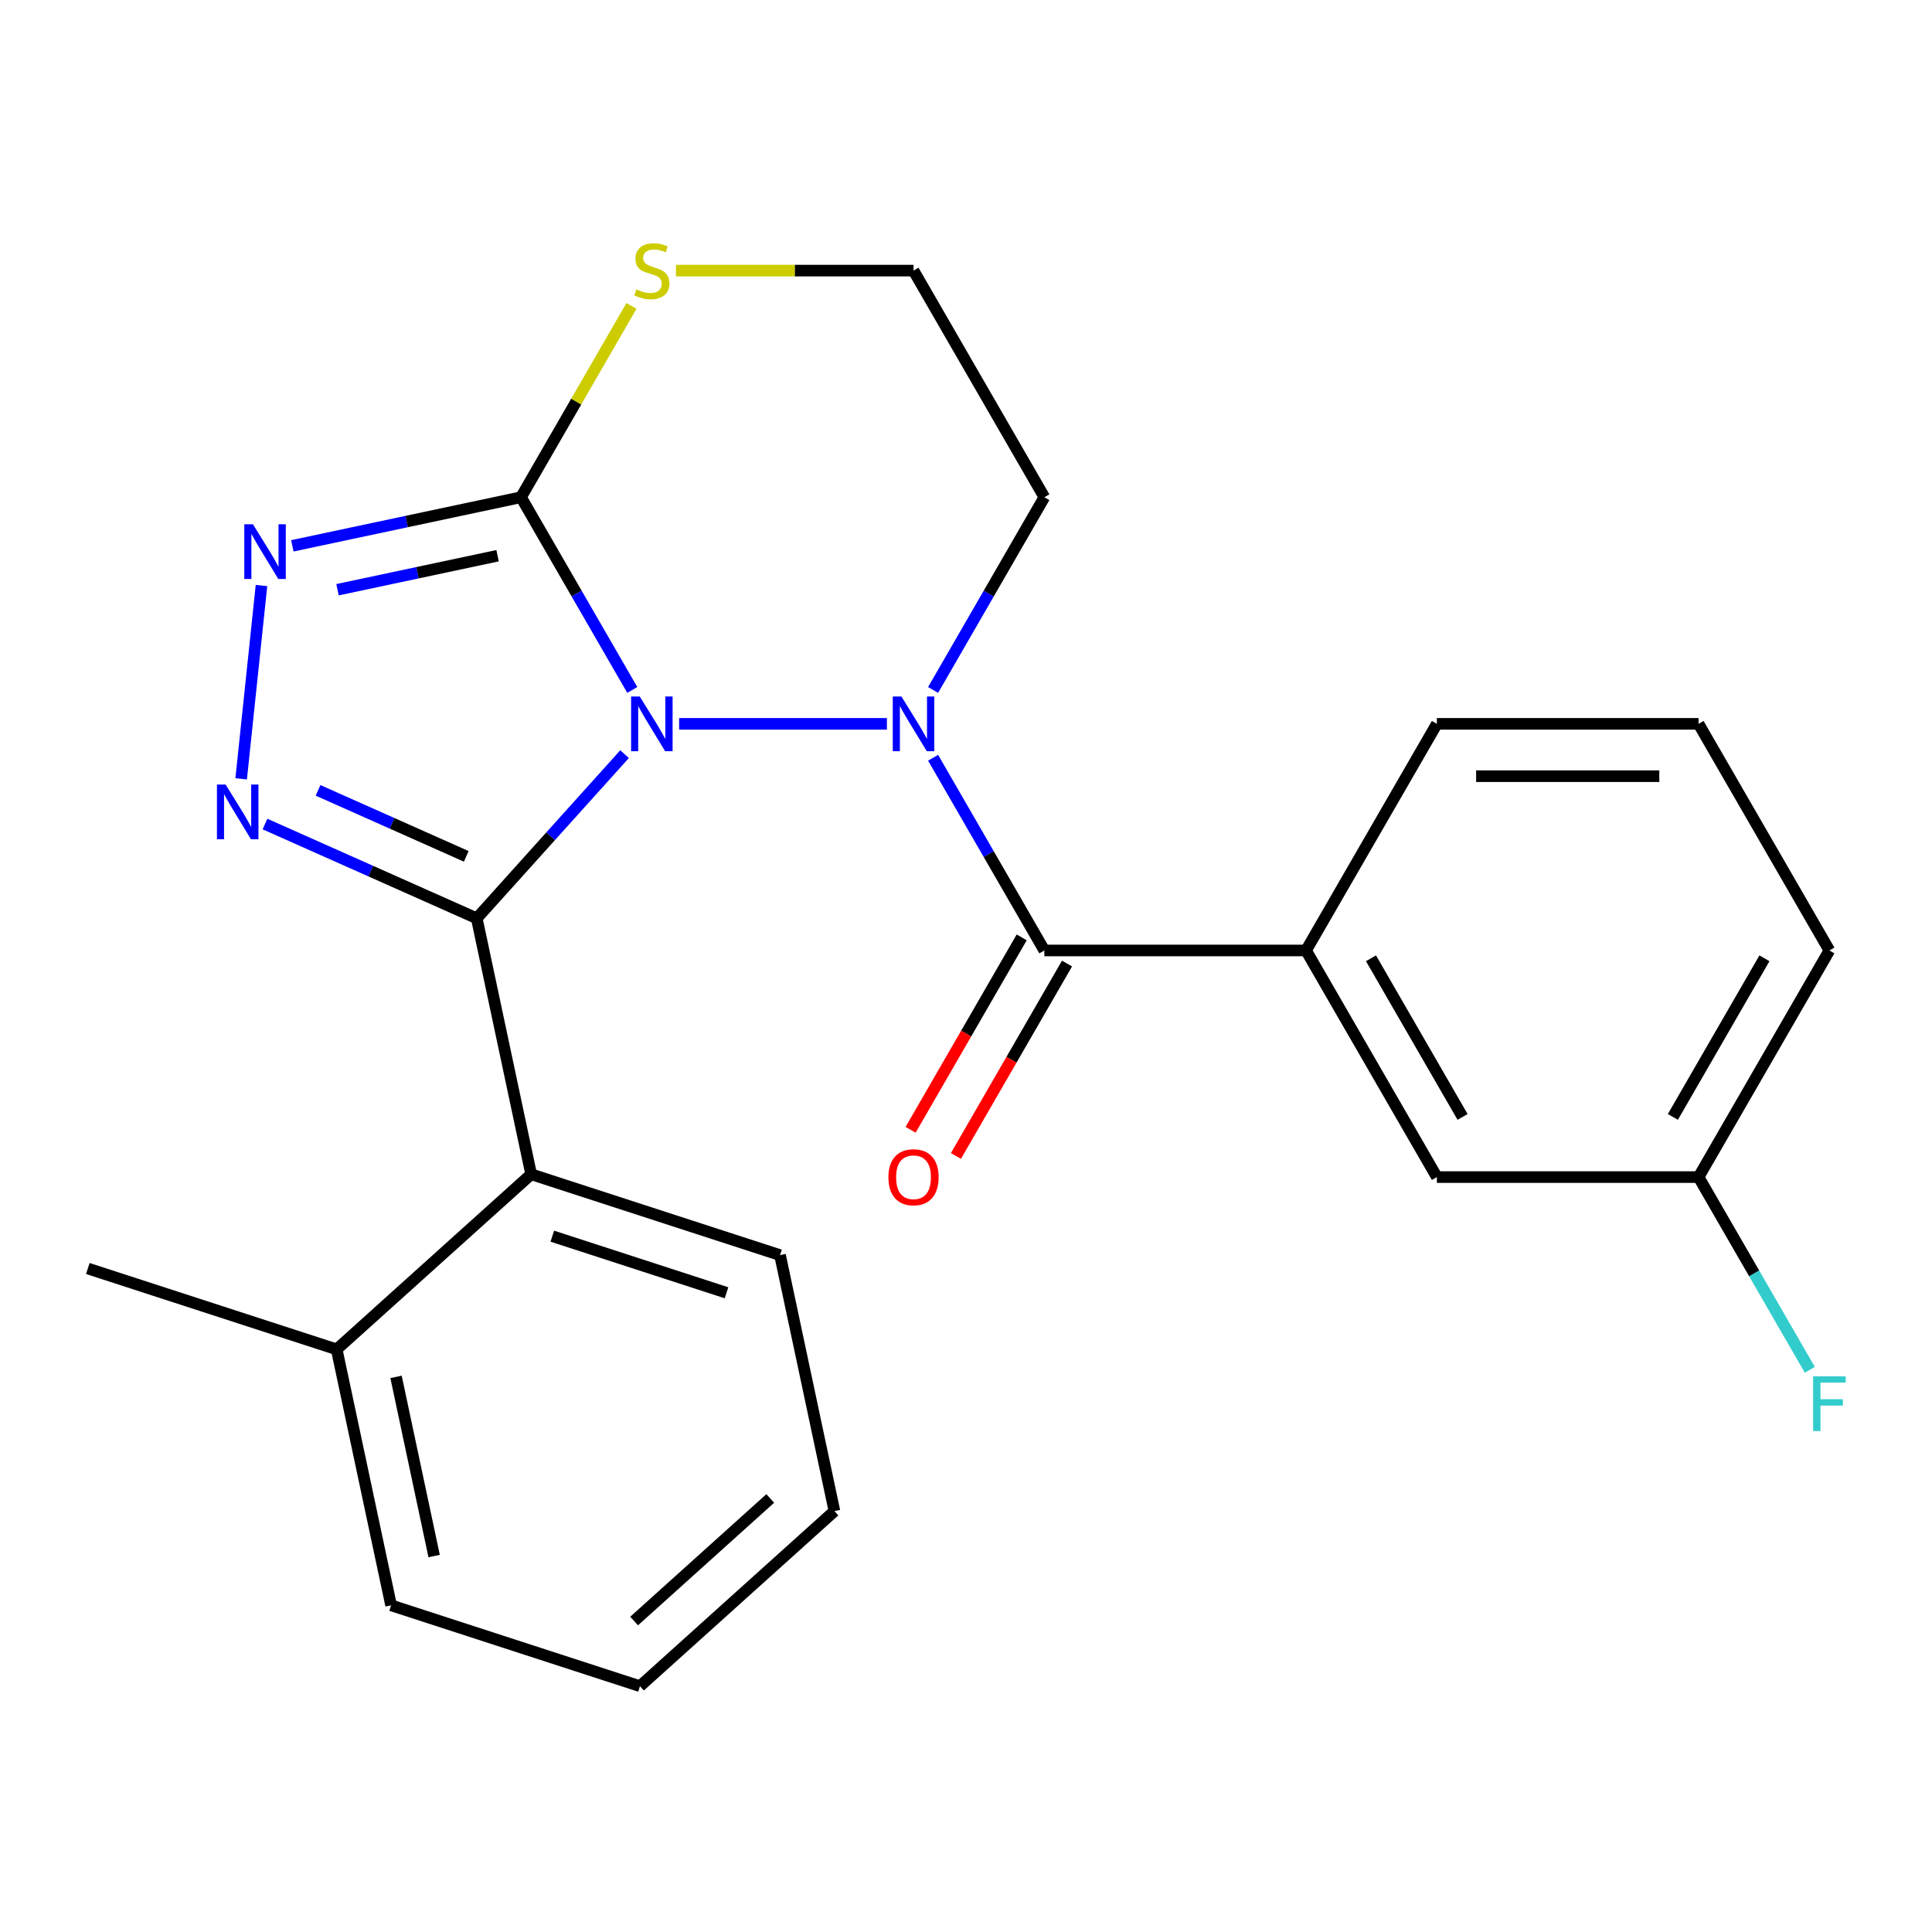 <?xml version='1.0' encoding='iso-8859-1'?>
<svg version='1.1' baseProfile='full'
              xmlns='http://www.w3.org/2000/svg'
                      xmlns:rdkit='http://www.rdkit.org/xml'
                      xmlns:xlink='http://www.w3.org/1999/xlink'
                  xml:space='preserve'
width='1000px' height='1000px' viewBox='0 0 1000 1000'>
<!-- END OF HEADER -->
<rect style='opacity:1.0;fill:#FFFFFF;stroke:none' width='1000' height='1000' x='0' y='0'> </rect>
<path class='bond-0' d='M 135.343,303.071 L 124.827,403.122' style='fill:none;fill-rule:evenodd;stroke:#0000FF;stroke-width:6px;stroke-linecap:butt;stroke-linejoin:miter;stroke-opacity:1' />
<path class='bond-1' d='M 151.313,282.522 L 210.492,269.943' style='fill:none;fill-rule:evenodd;stroke:#0000FF;stroke-width:6px;stroke-linecap:butt;stroke-linejoin:miter;stroke-opacity:1' />
<path class='bond-1' d='M 210.492,269.943 L 269.671,257.364' style='fill:none;fill-rule:evenodd;stroke:#000000;stroke-width:6px;stroke-linecap:butt;stroke-linejoin:miter;stroke-opacity:1' />
<path class='bond-1' d='M 174.699,305.245 L 216.124,296.44' style='fill:none;fill-rule:evenodd;stroke:#0000FF;stroke-width:6px;stroke-linecap:butt;stroke-linejoin:miter;stroke-opacity:1' />
<path class='bond-1' d='M 216.124,296.44 L 257.55,287.635' style='fill:none;fill-rule:evenodd;stroke:#000000;stroke-width:6px;stroke-linecap:butt;stroke-linejoin:miter;stroke-opacity:1' />
<path class='bond-2' d='M 137.155,426.516 L 191.96,450.916' style='fill:none;fill-rule:evenodd;stroke:#0000FF;stroke-width:6px;stroke-linecap:butt;stroke-linejoin:miter;stroke-opacity:1' />
<path class='bond-2' d='M 191.96,450.916 L 246.764,475.317' style='fill:none;fill-rule:evenodd;stroke:#000000;stroke-width:6px;stroke-linecap:butt;stroke-linejoin:miter;stroke-opacity:1' />
<path class='bond-2' d='M 164.615,409.089 L 202.978,426.169' style='fill:none;fill-rule:evenodd;stroke:#0000FF;stroke-width:6px;stroke-linecap:butt;stroke-linejoin:miter;stroke-opacity:1' />
<path class='bond-2' d='M 202.978,426.169 L 241.34,443.25' style='fill:none;fill-rule:evenodd;stroke:#000000;stroke-width:6px;stroke-linecap:butt;stroke-linejoin:miter;stroke-opacity:1' />
<path class='bond-3' d='M 246.764,475.317 L 285.015,432.834' style='fill:none;fill-rule:evenodd;stroke:#000000;stroke-width:6px;stroke-linecap:butt;stroke-linejoin:miter;stroke-opacity:1' />
<path class='bond-3' d='M 285.015,432.834 L 323.267,390.351' style='fill:none;fill-rule:evenodd;stroke:#0000FF;stroke-width:6px;stroke-linecap:butt;stroke-linejoin:miter;stroke-opacity:1' />
<path class='bond-4' d='M 246.764,475.317 L 274.924,607.801' style='fill:none;fill-rule:evenodd;stroke:#000000;stroke-width:6px;stroke-linecap:butt;stroke-linejoin:miter;stroke-opacity:1' />
<path class='bond-5' d='M 269.671,257.364 L 298.467,307.24' style='fill:none;fill-rule:evenodd;stroke:#000000;stroke-width:6px;stroke-linecap:butt;stroke-linejoin:miter;stroke-opacity:1' />
<path class='bond-5' d='M 298.467,307.24 L 327.263,357.116' style='fill:none;fill-rule:evenodd;stroke:#0000FF;stroke-width:6px;stroke-linecap:butt;stroke-linejoin:miter;stroke-opacity:1' />
<path class='bond-6' d='M 269.671,257.364 L 298.259,207.848' style='fill:none;fill-rule:evenodd;stroke:#000000;stroke-width:6px;stroke-linecap:butt;stroke-linejoin:miter;stroke-opacity:1' />
<path class='bond-6' d='M 298.259,207.848 L 326.847,158.332' style='fill:none;fill-rule:evenodd;stroke:#CCCC00;stroke-width:6px;stroke-linecap:butt;stroke-linejoin:miter;stroke-opacity:1' />
<path class='bond-7' d='M 351.519,374.662 L 459.064,374.662' style='fill:none;fill-rule:evenodd;stroke:#0000FF;stroke-width:6px;stroke-linecap:butt;stroke-linejoin:miter;stroke-opacity:1' />
<path class='bond-8' d='M 482.968,357.116 L 511.763,307.24' style='fill:none;fill-rule:evenodd;stroke:#0000FF;stroke-width:6px;stroke-linecap:butt;stroke-linejoin:miter;stroke-opacity:1' />
<path class='bond-8' d='M 511.763,307.24 L 540.559,257.364' style='fill:none;fill-rule:evenodd;stroke:#000000;stroke-width:6px;stroke-linecap:butt;stroke-linejoin:miter;stroke-opacity:1' />
<path class='bond-9' d='M 482.968,392.208 L 511.763,442.084' style='fill:none;fill-rule:evenodd;stroke:#0000FF;stroke-width:6px;stroke-linecap:butt;stroke-linejoin:miter;stroke-opacity:1' />
<path class='bond-9' d='M 511.763,442.084 L 540.559,491.96' style='fill:none;fill-rule:evenodd;stroke:#000000;stroke-width:6px;stroke-linecap:butt;stroke-linejoin:miter;stroke-opacity:1' />
<path class='bond-10' d='M 540.559,257.364 L 472.837,140.066' style='fill:none;fill-rule:evenodd;stroke:#000000;stroke-width:6px;stroke-linecap:butt;stroke-linejoin:miter;stroke-opacity:1' />
<path class='bond-11' d='M 472.837,140.066 L 411.348,140.066' style='fill:none;fill-rule:evenodd;stroke:#000000;stroke-width:6px;stroke-linecap:butt;stroke-linejoin:miter;stroke-opacity:1' />
<path class='bond-11' d='M 411.348,140.066 L 349.859,140.066' style='fill:none;fill-rule:evenodd;stroke:#CCCC00;stroke-width:6px;stroke-linecap:butt;stroke-linejoin:miter;stroke-opacity:1' />
<path class='bond-12' d='M 676.003,491.96 L 743.725,609.258' style='fill:none;fill-rule:evenodd;stroke:#000000;stroke-width:6px;stroke-linecap:butt;stroke-linejoin:miter;stroke-opacity:1' />
<path class='bond-12' d='M 709.621,496.01 L 757.027,578.119' style='fill:none;fill-rule:evenodd;stroke:#000000;stroke-width:6px;stroke-linecap:butt;stroke-linejoin:miter;stroke-opacity:1' />
<path class='bond-13' d='M 676.003,491.96 L 743.725,374.662' style='fill:none;fill-rule:evenodd;stroke:#000000;stroke-width:6px;stroke-linecap:butt;stroke-linejoin:miter;stroke-opacity:1' />
<path class='bond-14' d='M 676.003,491.96 L 540.559,491.96' style='fill:none;fill-rule:evenodd;stroke:#000000;stroke-width:6px;stroke-linecap:butt;stroke-linejoin:miter;stroke-opacity:1' />
<path class='bond-15' d='M 528.83,485.188 L 500.08,534.984' style='fill:none;fill-rule:evenodd;stroke:#000000;stroke-width:6px;stroke-linecap:butt;stroke-linejoin:miter;stroke-opacity:1' />
<path class='bond-15' d='M 500.08,534.984 L 471.33,584.78' style='fill:none;fill-rule:evenodd;stroke:#FF0000;stroke-width:6px;stroke-linecap:butt;stroke-linejoin:miter;stroke-opacity:1' />
<path class='bond-15' d='M 552.289,498.732 L 523.539,548.528' style='fill:none;fill-rule:evenodd;stroke:#000000;stroke-width:6px;stroke-linecap:butt;stroke-linejoin:miter;stroke-opacity:1' />
<path class='bond-15' d='M 523.539,548.528 L 494.79,598.324' style='fill:none;fill-rule:evenodd;stroke:#FF0000;stroke-width:6px;stroke-linecap:butt;stroke-linejoin:miter;stroke-opacity:1' />
<path class='bond-16' d='M 743.725,609.258 L 879.169,609.258' style='fill:none;fill-rule:evenodd;stroke:#000000;stroke-width:6px;stroke-linecap:butt;stroke-linejoin:miter;stroke-opacity:1' />
<path class='bond-17' d='M 274.924,607.801 L 403.739,649.655' style='fill:none;fill-rule:evenodd;stroke:#000000;stroke-width:6px;stroke-linecap:butt;stroke-linejoin:miter;stroke-opacity:1' />
<path class='bond-17' d='M 285.875,639.842 L 376.046,669.14' style='fill:none;fill-rule:evenodd;stroke:#000000;stroke-width:6px;stroke-linecap:butt;stroke-linejoin:miter;stroke-opacity:1' />
<path class='bond-18' d='M 274.924,607.801 L 174.269,698.431' style='fill:none;fill-rule:evenodd;stroke:#000000;stroke-width:6px;stroke-linecap:butt;stroke-linejoin:miter;stroke-opacity:1' />
<path class='bond-19' d='M 202.43,830.915 L 174.269,698.431' style='fill:none;fill-rule:evenodd;stroke:#000000;stroke-width:6px;stroke-linecap:butt;stroke-linejoin:miter;stroke-opacity:1' />
<path class='bond-19' d='M 224.703,805.41 L 204.99,712.671' style='fill:none;fill-rule:evenodd;stroke:#000000;stroke-width:6px;stroke-linecap:butt;stroke-linejoin:miter;stroke-opacity:1' />
<path class='bond-20' d='M 202.43,830.915 L 331.245,872.769' style='fill:none;fill-rule:evenodd;stroke:#000000;stroke-width:6px;stroke-linecap:butt;stroke-linejoin:miter;stroke-opacity:1' />
<path class='bond-21' d='M 331.245,872.769 L 431.899,782.14' style='fill:none;fill-rule:evenodd;stroke:#000000;stroke-width:6px;stroke-linecap:butt;stroke-linejoin:miter;stroke-opacity:1' />
<path class='bond-21' d='M 328.217,839.044 L 398.675,775.603' style='fill:none;fill-rule:evenodd;stroke:#000000;stroke-width:6px;stroke-linecap:butt;stroke-linejoin:miter;stroke-opacity:1' />
<path class='bond-22' d='M 431.899,782.14 L 403.739,649.655' style='fill:none;fill-rule:evenodd;stroke:#000000;stroke-width:6px;stroke-linecap:butt;stroke-linejoin:miter;stroke-opacity:1' />
<path class='bond-23' d='M 174.269,698.431 L 45.455,656.576' style='fill:none;fill-rule:evenodd;stroke:#000000;stroke-width:6px;stroke-linecap:butt;stroke-linejoin:miter;stroke-opacity:1' />
<path class='bond-24' d='M 879.169,609.258 L 907.965,659.134' style='fill:none;fill-rule:evenodd;stroke:#000000;stroke-width:6px;stroke-linecap:butt;stroke-linejoin:miter;stroke-opacity:1' />
<path class='bond-24' d='M 907.965,659.134 L 936.761,709.01' style='fill:none;fill-rule:evenodd;stroke:#33CCCC;stroke-width:6px;stroke-linecap:butt;stroke-linejoin:miter;stroke-opacity:1' />
<path class='bond-25' d='M 879.169,609.258 L 946.891,491.96' style='fill:none;fill-rule:evenodd;stroke:#000000;stroke-width:6px;stroke-linecap:butt;stroke-linejoin:miter;stroke-opacity:1' />
<path class='bond-25' d='M 865.868,578.119 L 913.274,496.01' style='fill:none;fill-rule:evenodd;stroke:#000000;stroke-width:6px;stroke-linecap:butt;stroke-linejoin:miter;stroke-opacity:1' />
<path class='bond-26' d='M 743.725,374.662 L 879.169,374.662' style='fill:none;fill-rule:evenodd;stroke:#000000;stroke-width:6px;stroke-linecap:butt;stroke-linejoin:miter;stroke-opacity:1' />
<path class='bond-26' d='M 764.042,401.751 L 858.853,401.751' style='fill:none;fill-rule:evenodd;stroke:#000000;stroke-width:6px;stroke-linecap:butt;stroke-linejoin:miter;stroke-opacity:1' />
<path class='bond-27' d='M 879.169,374.662 L 946.891,491.96' style='fill:none;fill-rule:evenodd;stroke:#000000;stroke-width:6px;stroke-linecap:butt;stroke-linejoin:miter;stroke-opacity:1' />
<path  class='atom-0' d='M 130.927 271.364
L 140.207 286.364
Q 141.127 287.844, 142.607 290.524
Q 144.087 293.204, 144.167 293.364
L 144.167 271.364
L 147.927 271.364
L 147.927 299.684
L 144.047 299.684
L 134.087 283.284
Q 132.927 281.364, 131.687 279.164
Q 130.487 276.964, 130.127 276.284
L 130.127 299.684
L 126.447 299.684
L 126.447 271.364
L 130.927 271.364
' fill='#0000FF'/>
<path  class='atom-1' d='M 116.769 406.067
L 126.049 421.067
Q 126.969 422.547, 128.449 425.227
Q 129.929 427.907, 130.009 428.067
L 130.009 406.067
L 133.769 406.067
L 133.769 434.387
L 129.889 434.387
L 119.929 417.987
Q 118.769 416.067, 117.529 413.867
Q 116.329 411.667, 115.969 410.987
L 115.969 434.387
L 112.289 434.387
L 112.289 406.067
L 116.769 406.067
' fill='#0000FF'/>
<path  class='atom-4' d='M 331.133 360.502
L 340.413 375.502
Q 341.333 376.982, 342.813 379.662
Q 344.293 382.342, 344.373 382.502
L 344.373 360.502
L 348.133 360.502
L 348.133 388.822
L 344.253 388.822
L 334.293 372.422
Q 333.133 370.502, 331.893 368.302
Q 330.693 366.102, 330.333 365.422
L 330.333 388.822
L 326.653 388.822
L 326.653 360.502
L 331.133 360.502
' fill='#0000FF'/>
<path  class='atom-5' d='M 466.577 360.502
L 475.857 375.502
Q 476.777 376.982, 478.257 379.662
Q 479.737 382.342, 479.817 382.502
L 479.817 360.502
L 483.577 360.502
L 483.577 388.822
L 479.697 388.822
L 469.737 372.422
Q 468.577 370.502, 467.337 368.302
Q 466.137 366.102, 465.777 365.422
L 465.777 388.822
L 462.097 388.822
L 462.097 360.502
L 466.577 360.502
' fill='#0000FF'/>
<path  class='atom-8' d='M 329.393 149.786
Q 329.713 149.906, 331.033 150.466
Q 332.353 151.026, 333.793 151.386
Q 335.273 151.706, 336.713 151.706
Q 339.393 151.706, 340.953 150.426
Q 342.513 149.106, 342.513 146.826
Q 342.513 145.266, 341.713 144.306
Q 340.953 143.346, 339.753 142.826
Q 338.553 142.306, 336.553 141.706
Q 334.033 140.946, 332.513 140.226
Q 331.033 139.506, 329.953 137.986
Q 328.913 136.466, 328.913 133.906
Q 328.913 130.346, 331.313 128.146
Q 333.753 125.946, 338.553 125.946
Q 341.833 125.946, 345.553 127.506
L 344.633 130.586
Q 341.233 129.186, 338.673 129.186
Q 335.913 129.186, 334.393 130.346
Q 332.873 131.466, 332.913 133.426
Q 332.913 134.946, 333.673 135.866
Q 334.473 136.786, 335.593 137.306
Q 336.753 137.826, 338.673 138.426
Q 341.233 139.226, 342.753 140.026
Q 344.273 140.826, 345.353 142.466
Q 346.473 144.066, 346.473 146.826
Q 346.473 150.746, 343.833 152.866
Q 341.233 154.946, 336.873 154.946
Q 334.353 154.946, 332.433 154.386
Q 330.553 153.866, 328.313 152.946
L 329.393 149.786
' fill='#CCCC00'/>
<path  class='atom-11' d='M 459.837 609.338
Q 459.837 602.538, 463.197 598.738
Q 466.557 594.938, 472.837 594.938
Q 479.117 594.938, 482.477 598.738
Q 485.837 602.538, 485.837 609.338
Q 485.837 616.218, 482.437 620.138
Q 479.037 624.018, 472.837 624.018
Q 466.597 624.018, 463.197 620.138
Q 459.837 616.258, 459.837 609.338
M 472.837 620.818
Q 477.157 620.818, 479.477 617.938
Q 481.837 615.018, 481.837 609.338
Q 481.837 603.778, 479.477 600.978
Q 477.157 598.138, 472.837 598.138
Q 468.517 598.138, 466.157 600.938
Q 463.837 603.738, 463.837 609.338
Q 463.837 615.058, 466.157 617.938
Q 468.517 620.818, 472.837 620.818
' fill='#FF0000'/>
<path  class='atom-21' d='M 938.471 712.396
L 955.311 712.396
L 955.311 715.636
L 942.271 715.636
L 942.271 724.236
L 953.871 724.236
L 953.871 727.516
L 942.271 727.516
L 942.271 740.716
L 938.471 740.716
L 938.471 712.396
' fill='#33CCCC'/>
</svg>

